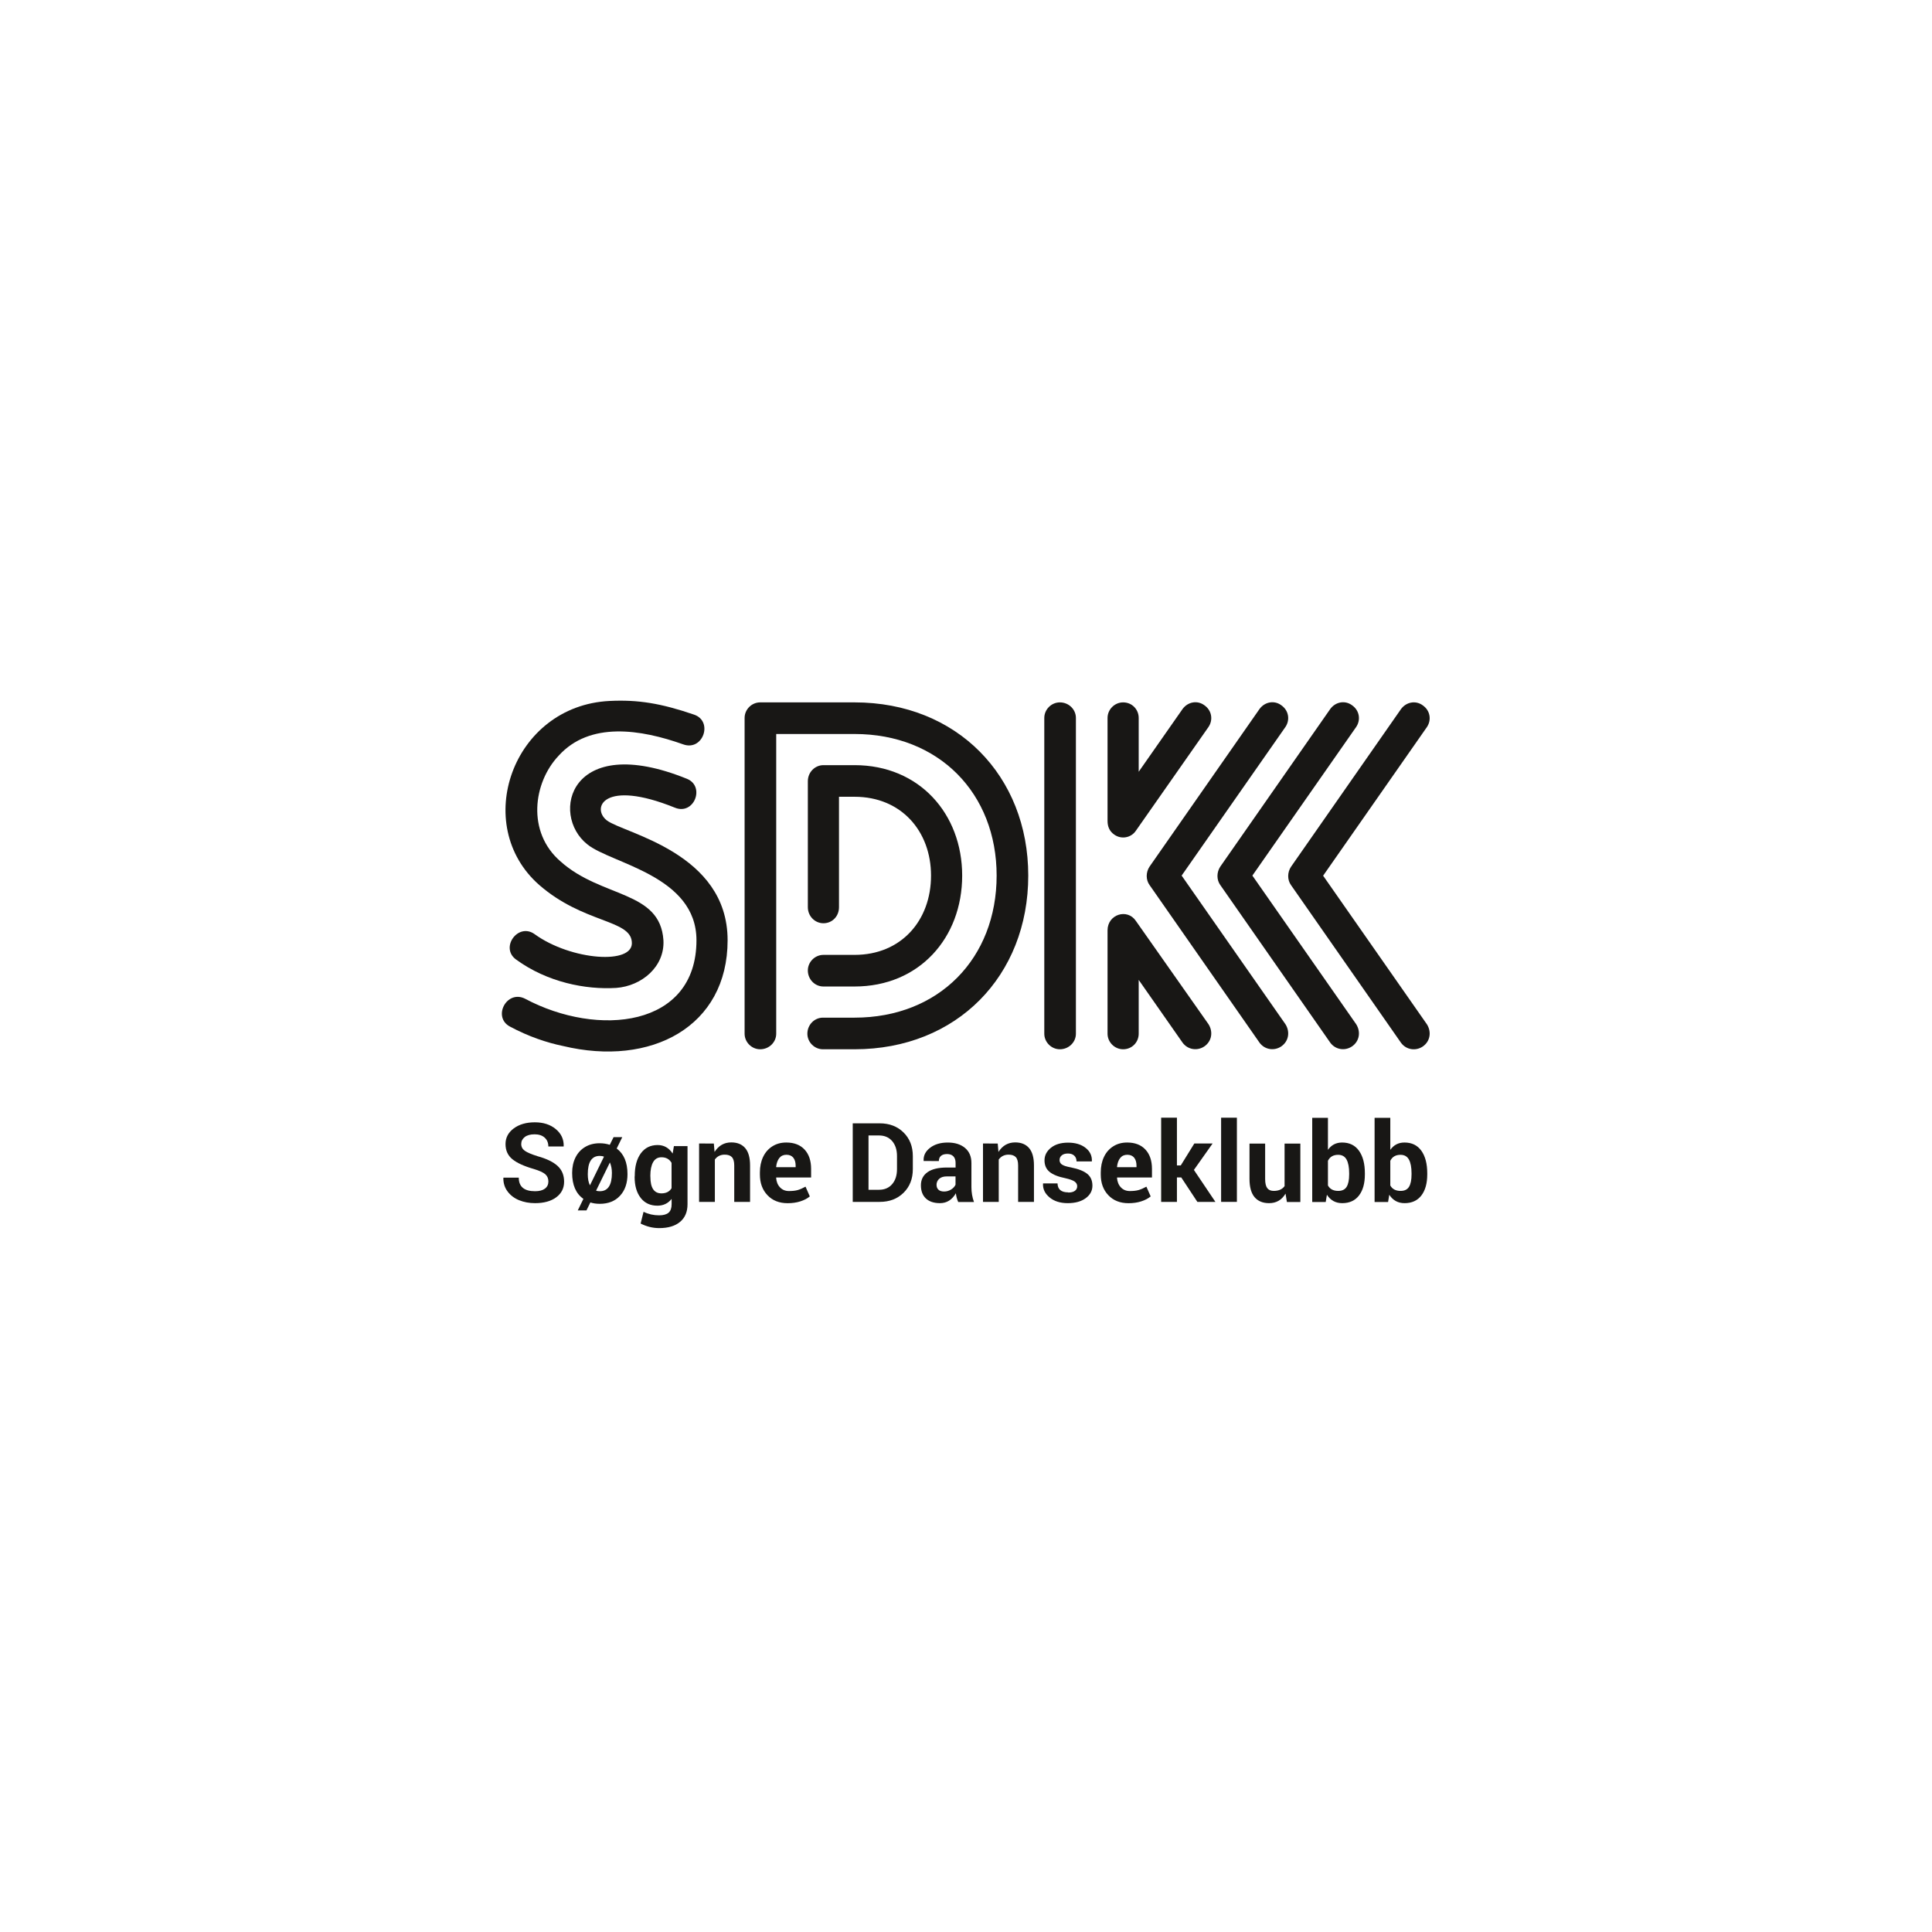 <?xml version="1.0" encoding="UTF-8"?>
<svg xmlns="http://www.w3.org/2000/svg" xmlns:xlink="http://www.w3.org/1999/xlink" width="481.89pt" height="481.89pt" viewBox="0 0 481.89 481.89" version="1.1">
<g id="surface1">
<path style=" stroke:none;fill-rule:nonzero;fill:rgb(9.412%,9.019%,8.235%);fill-opacity:1;" d="M 130.984 249.117 C 149.113 258.773 173.715 256.301 173.715 234.523 C 173.715 218.395 152.527 215.449 146.523 210.625 C 137.105 203.207 142.047 182.371 171.359 194.262 C 175.953 196.145 173.129 203.441 168.301 201.441 C 150.523 194.262 147.465 201.559 151.348 204.621 C 155.703 207.918 181.484 212.625 181.484 234.523 C 181.484 256.066 162.414 266.188 140.398 260.891 C 136.398 260.066 131.809 258.535 127.215 256.066 C 122.742 253.711 126.391 246.766 130.984 249.117 "/>
<path style=" stroke:none;fill-rule:nonzero;fill:rgb(9.412%,9.019%,8.235%);fill-opacity:1;" d="M 170.418 185.668 C 159.824 181.898 147.109 179.898 139.34 188.492 C 132.984 195.203 131.336 207.562 139.812 214.863 C 150.055 224.043 164.652 222.043 165.477 234.52 C 165.828 241.113 160.059 245.941 153.703 246.41 C 146.051 246.883 136.516 245 128.746 239.348 C 124.625 236.406 129.219 230.047 133.336 232.992 C 142.402 239.586 158.293 240.762 157.586 234.875 C 157.117 229.344 145.461 230.281 134.516 220.75 C 117.445 205.797 127.805 176.016 152.055 174.836 C 159.117 174.484 164.887 175.426 173.129 178.25 C 177.953 179.898 175.363 187.434 170.418 185.668 "/>
<path style=" stroke:none;fill-rule:nonzero;fill:rgb(9.412%,9.019%,8.235%);fill-opacity:1;" d="M 189.605 261.715 C 187.488 261.715 185.723 259.949 185.723 257.832 L 185.723 179.074 C 185.723 176.957 187.488 175.191 189.605 175.191 L 213.152 175.191 C 238.695 175.191 256.473 193.555 256.473 218.395 C 256.473 243.352 238.695 261.715 213.152 261.715 L 205.266 261.715 C 203.145 261.715 201.379 259.949 201.379 257.832 C 201.379 255.594 203.145 253.828 205.266 253.828 L 213.152 253.828 C 234.223 253.828 248.586 238.996 248.586 218.395 C 248.586 197.91 234.223 183.078 213.152 183.078 L 193.609 183.078 L 193.609 257.832 C 193.609 259.949 191.844 261.715 189.605 261.715 "/>
<path style=" stroke:none;fill-rule:nonzero;fill:rgb(9.412%,9.019%,8.235%);fill-opacity:1;" d="M 205.383 246.059 C 203.262 246.059 201.496 244.293 201.496 242.055 C 201.496 239.938 203.262 238.172 205.383 238.172 L 213.152 238.172 C 224.805 238.172 232.223 229.578 232.223 218.395 C 232.223 207.328 224.805 198.734 213.152 198.734 L 209.266 198.734 L 209.266 226.281 C 209.266 228.516 207.617 230.281 205.383 230.281 C 203.262 230.281 201.496 228.516 201.496 226.281 L 201.496 194.848 C 201.496 192.613 203.262 190.848 205.383 190.848 L 213.152 190.848 C 229.277 190.848 239.992 202.973 239.992 218.395 C 239.992 233.934 229.277 246.059 213.152 246.059 Z M 205.383 246.059 "/>
<path style=" stroke:none;fill-rule:nonzero;fill:rgb(9.412%,9.019%,8.235%);fill-opacity:1;" d="M 264.359 261.715 C 262.238 261.715 260.473 259.949 260.473 257.832 L 260.473 179.074 C 260.473 176.957 262.238 175.191 264.359 175.191 C 266.594 175.191 268.359 176.957 268.359 179.074 L 268.359 257.832 C 268.359 259.949 266.594 261.715 264.359 261.715 "/>
<path style=" stroke:none;fill-rule:nonzero;fill:rgb(9.412%,9.019%,8.235%);fill-opacity:1;" d="M 300.383 175.895 C 302.266 177.191 302.617 179.547 301.441 181.312 L 283.312 207.211 C 282.133 208.977 279.664 209.445 277.898 208.152 C 276.719 207.328 276.25 206.148 276.25 204.738 L 276.25 179.074 C 276.25 176.957 278.016 175.191 280.133 175.191 C 282.371 175.191 284.02 176.957 284.02 179.074 L 284.02 192.496 L 294.965 176.84 C 296.262 175.07 298.617 174.602 300.383 175.895 "/>
<path style=" stroke:none;fill-rule:nonzero;fill:rgb(9.412%,9.019%,8.235%);fill-opacity:1;" d="M 300.383 261.008 C 298.617 262.188 296.262 261.832 294.965 260.066 L 284.02 244.41 L 284.02 257.832 C 284.02 259.949 282.371 261.715 280.133 261.715 C 278.016 261.715 276.25 259.949 276.25 257.832 L 276.25 232.051 C 276.25 228.047 281.191 226.516 283.312 229.695 L 301.441 255.477 C 302.617 257.359 302.266 259.715 300.383 261.008 "/>
<path style=" stroke:none;fill-rule:nonzero;fill:rgb(9.412%,9.019%,8.235%);fill-opacity:1;" d="M 319.57 175.895 C 321.453 177.191 321.809 179.547 320.629 181.312 L 294.73 218.395 L 320.629 255.477 C 321.809 257.359 321.453 259.715 319.57 261.008 C 317.805 262.188 315.449 261.832 314.156 260.066 L 286.727 220.75 C 285.785 219.453 285.785 217.57 286.727 216.156 L 314.156 176.84 C 315.449 175.07 317.805 174.602 319.57 175.895 "/>
<path style=" stroke:none;fill-rule:nonzero;fill:rgb(9.412%,9.019%,8.235%);fill-opacity:1;" d="M 337.215 175.895 C 339.098 177.191 339.453 179.547 338.273 181.312 L 312.375 218.395 L 338.273 255.477 C 339.453 257.359 339.098 259.715 337.215 261.008 C 335.449 262.188 333.094 261.832 331.801 260.066 L 304.371 220.75 C 303.43 219.453 303.43 217.57 304.371 216.156 L 331.801 176.84 C 333.094 175.07 335.449 174.602 337.215 175.895 "/>
<path style=" stroke:none;fill-rule:nonzero;fill:rgb(9.412%,9.019%,8.235%);fill-opacity:1;" d="M 354.859 175.922 C 356.742 177.219 357.098 179.57 355.918 181.336 L 330.02 218.422 L 355.918 255.504 C 357.098 257.387 356.742 259.738 354.859 261.035 C 353.094 262.211 350.738 261.859 349.445 260.094 L 322.016 220.773 C 321.074 219.48 321.074 217.594 322.016 216.184 L 349.445 176.863 C 350.738 175.098 353.094 174.629 354.859 175.922 "/>
<path style=" stroke:none;fill-rule:nonzero;fill:rgb(9.412%,9.019%,8.235%);fill-opacity:1;" d="M 133.449 297.121 L 133.477 297.121 C 134.535 297.121 135.348 296.902 135.926 296.469 C 136.496 296.035 136.781 295.441 136.781 294.691 C 136.781 293.938 136.523 293.336 136 292.879 C 135.477 292.426 134.535 291.996 133.18 291.586 C 130.715 290.879 128.918 290.059 127.785 289.125 C 126.656 288.195 126.09 286.938 126.09 285.355 C 126.09 283.777 126.77 282.477 128.137 281.457 C 129.504 280.441 131.258 279.934 133.395 279.934 C 135.535 279.934 137.281 280.5 138.637 281.633 C 139.996 282.766 140.648 284.184 140.598 285.887 L 140.582 285.961 L 136.77 285.961 C 136.77 285.035 136.461 284.297 135.848 283.75 C 135.234 283.199 134.398 282.926 133.344 282.926 C 132.285 282.926 131.465 283.152 130.883 283.605 C 130.301 284.062 130.008 284.641 130.008 285.34 C 130.008 286.043 130.305 286.609 130.898 287.031 C 131.488 287.457 132.566 287.91 134.121 288.402 C 136.344 289.016 137.996 289.824 139.082 290.816 C 140.16 291.809 140.703 293.117 140.703 294.742 C 140.703 296.367 140.047 297.668 138.734 298.641 C 137.426 299.609 135.668 300.098 133.465 300.098 C 132.016 300.098 130.695 299.855 129.5 299.371 C 128.301 298.887 127.34 298.16 126.613 297.195 C 125.883 296.227 125.531 295.105 125.551 293.832 L 125.582 293.738 L 129.395 293.738 C 129.395 295.992 130.746 297.121 133.449 297.121 "/>
<path style=" stroke:none;fill-rule:nonzero;fill:rgb(9.412%,9.019%,8.235%);fill-opacity:1;" d="M 149.617 297.121 C 151.621 297.121 152.625 295.605 152.625 292.574 C 152.625 291.605 152.457 290.727 152.129 289.941 L 148.676 296.984 C 148.914 297.078 149.227 297.121 149.617 297.121 M 149.586 288.312 C 147.602 288.312 146.609 289.828 146.609 292.859 C 146.609 294.023 146.789 294.957 147.148 295.652 L 150.648 288.504 C 150.352 288.375 149.996 288.312 149.586 288.312 M 142.707 292.559 C 142.707 291.102 142.984 289.816 143.543 288.699 C 144.102 287.582 144.898 286.711 145.938 286.09 C 146.973 285.465 148.191 285.156 149.586 285.156 C 150.465 285.156 151.301 285.285 152.098 285.543 L 153.043 283.629 L 155.211 283.629 L 153.82 286.469 C 155.613 287.809 156.512 289.938 156.512 292.859 C 156.512 295.109 155.891 296.91 154.648 298.25 C 153.41 299.59 151.73 300.262 149.617 300.262 C 148.73 300.262 147.941 300.148 147.254 299.918 L 146.281 301.906 L 144.113 301.906 L 145.504 299.051 L 145.504 299.02 C 143.637 297.703 142.707 295.551 142.707 292.559 "/>
<path style=" stroke:none;fill-rule:nonzero;fill:rgb(9.412%,9.019%,8.235%);fill-opacity:1;" d="M 164.977 297.656 C 166.145 297.656 166.988 297.23 167.504 296.371 L 167.504 290.043 C 166.969 289.117 166.129 288.652 164.992 288.652 C 164.055 288.652 163.355 289.062 162.898 289.883 C 162.441 290.699 162.211 291.832 162.211 293.277 L 162.227 293.559 C 162.227 296.293 163.145 297.656 164.977 297.656 M 164.035 285.602 C 165.613 285.602 166.855 286.312 167.777 287.727 L 168.09 285.871 L 171.484 285.871 L 171.484 300.367 C 171.484 302.262 170.867 303.727 169.629 304.762 C 168.395 305.801 166.66 306.32 164.426 306.32 C 162.828 306.32 161.285 305.941 159.789 305.184 L 160.52 302.25 C 161.727 302.84 163.012 303.133 164.379 303.133 C 165.465 303.133 166.262 302.91 166.766 302.469 C 167.27 302.023 167.52 301.316 167.52 300.352 L 167.52 299.035 C 166.633 300.16 165.453 300.727 163.977 300.727 C 162.199 300.727 160.809 300.078 159.801 298.781 C 158.797 297.484 158.293 295.742 158.293 293.559 L 158.324 293.277 C 158.324 290.934 158.824 289.066 159.832 287.68 C 160.84 286.297 162.242 285.602 164.035 285.602 "/>
<path style=" stroke:none;fill-rule:nonzero;fill:rgb(9.412%,9.019%,8.235%);fill-opacity:1;" d="M 182.402 284.945 C 183.91 284.945 185.066 285.418 185.875 286.367 C 186.68 287.312 187.086 288.754 187.086 290.688 L 187.086 299.781 L 183.137 299.781 L 183.137 290.688 C 183.137 289.73 182.945 289.043 182.562 288.625 C 182.176 288.207 181.574 287.996 180.758 287.996 C 179.723 287.996 178.902 288.402 178.305 289.207 L 178.305 299.781 L 174.371 299.781 L 174.371 285.215 L 178.051 285.23 L 178.23 287.324 C 179.238 285.738 180.629 284.945 182.402 284.945 "/>
<path style=" stroke:none;fill-rule:nonzero;fill:rgb(9.412%,9.019%,8.235%);fill-opacity:1;" d="M 198.453 290.766 C 198.453 289.906 198.254 289.234 197.863 288.75 C 197.469 288.27 196.898 288.027 196.148 288.027 C 195.402 288.027 194.812 288.297 194.383 288.832 C 193.957 289.375 193.691 290.109 193.59 291.047 L 193.637 291.121 L 198.453 291.121 Z M 196.465 300.109 C 194.371 300.109 192.691 299.449 191.43 298.121 C 190.168 296.797 189.539 295.078 189.539 292.961 L 189.539 292.422 C 189.539 290.977 189.805 289.691 190.34 288.562 C 190.871 287.438 191.641 286.559 192.641 285.926 C 193.645 285.289 194.805 284.973 196.121 284.973 C 198.074 284.973 199.594 285.559 200.684 286.73 C 201.77 287.906 202.312 289.512 202.312 291.555 L 202.312 293.695 L 193.621 293.695 L 193.59 293.785 C 193.66 294.77 193.984 295.566 194.566 296.172 C 195.141 296.773 195.879 297.078 196.777 297.078 C 197.676 297.078 198.41 296.992 198.977 296.828 C 199.547 296.664 200.195 296.383 200.922 295.984 L 201.984 298.406 L 201.984 298.422 C 201.355 298.941 200.566 299.352 199.613 299.656 C 198.66 299.961 197.609 300.109 196.465 300.109 "/>
<path style=" stroke:none;fill-rule:nonzero;fill:rgb(9.412%,9.019%,8.235%);fill-opacity:1;" d="M 219.23 283.211 L 216.629 283.211 L 216.629 296.762 L 219.23 296.762 C 220.625 296.762 221.727 296.293 222.527 295.355 C 223.332 294.418 223.734 293.172 223.734 291.613 L 223.734 288.34 C 223.734 286.793 223.332 285.555 222.527 284.613 C 221.727 283.68 220.625 283.211 219.23 283.211 M 219.426 299.781 L 212.695 299.781 L 212.695 280.188 L 219.426 280.188 C 221.848 280.188 223.828 280.949 225.371 282.469 C 226.91 283.988 227.684 285.957 227.684 288.367 L 227.684 291.613 C 227.684 294.027 226.91 295.992 225.371 297.508 C 223.828 299.027 221.848 299.781 219.426 299.781 "/>
<path style=" stroke:none;fill-rule:nonzero;fill:rgb(9.412%,9.019%,8.235%);fill-opacity:1;" d="M 233.59 295.578 L 233.605 295.578 C 233.605 296.066 233.766 296.461 234.09 296.754 C 234.414 297.051 234.883 297.195 235.496 297.195 C 236.109 297.195 236.688 297.027 237.223 296.695 C 237.762 296.359 238.133 295.961 238.332 295.492 L 238.332 293.426 L 236.148 293.426 C 235.328 293.426 234.699 293.629 234.254 294.031 C 233.812 294.434 233.59 294.953 233.59 295.578 M 234.457 300.098 C 232.941 300.098 231.77 299.707 230.941 298.93 C 230.113 298.152 229.699 297.059 229.699 295.648 C 229.699 294.234 230.25 293.145 231.348 292.371 C 232.441 291.598 234.047 291.211 236.164 291.211 L 238.348 291.211 L 238.348 290.062 C 238.348 289.344 238.16 288.793 237.793 288.414 C 237.422 288.035 236.902 287.848 236.23 287.848 C 235.555 287.848 235.047 288 234.695 288.312 C 234.348 288.621 234.172 289.051 234.172 289.598 L 230.375 289.582 L 230.375 289.508 C 230.305 288.242 230.84 287.168 231.98 286.289 C 233.125 285.414 234.594 284.977 236.395 284.977 C 238.191 284.977 239.629 285.426 240.695 286.32 C 241.762 287.219 242.297 288.469 242.297 290.074 L 242.297 296.105 C 242.297 297.41 242.508 298.645 242.938 299.812 L 239.004 299.812 C 238.684 299.074 238.492 298.348 238.422 297.629 C 237.465 299.273 236.141 300.098 234.457 300.098 "/>
<path style=" stroke:none;fill-rule:nonzero;fill:rgb(9.412%,9.019%,8.235%);fill-opacity:1;" d="M 253.215 284.945 C 254.719 284.945 255.875 285.418 256.684 286.367 C 257.492 287.312 257.895 288.754 257.895 290.688 L 257.895 299.781 L 253.945 299.781 L 253.945 290.688 C 253.945 289.73 253.754 289.043 253.371 288.625 C 252.984 288.207 252.387 287.996 251.566 287.996 C 250.531 287.996 249.711 288.402 249.113 289.207 L 249.113 299.781 L 245.184 299.781 L 245.184 285.215 L 248.859 285.23 L 249.039 287.324 C 250.047 285.738 251.438 284.945 253.215 284.945 "/>
<path style=" stroke:none;fill-rule:nonzero;fill:rgb(9.412%,9.019%,8.235%);fill-opacity:1;" d="M 266.449 297.406 L 266.449 297.449 C 267.172 297.449 267.719 297.305 268.105 297.023 C 268.488 296.738 268.68 296.355 268.68 295.879 C 268.68 295.402 268.461 295.012 268.031 294.703 C 267.598 294.402 266.832 294.121 265.734 293.875 C 263.957 293.516 262.645 292.992 261.801 292.305 C 260.953 291.613 260.527 290.656 260.527 289.426 C 260.527 288.195 261.059 287.148 262.121 286.289 C 263.184 285.434 264.613 285.004 266.414 285.004 C 268.215 285.004 269.664 285.438 270.766 286.301 C 271.867 287.16 272.395 288.266 272.344 289.613 L 272.316 289.688 L 268.516 289.688 C 268.516 289.09 268.328 288.609 267.949 288.25 C 267.566 287.891 267.047 287.715 266.383 287.715 C 265.719 287.715 265.203 287.863 264.836 288.168 C 264.469 288.473 264.281 288.863 264.281 289.344 C 264.281 289.82 264.484 290.195 264.883 290.473 C 265.281 290.746 266.043 290.988 267.172 291.195 C 269.004 291.566 270.348 292.102 271.199 292.797 C 272.055 293.496 272.477 294.473 272.477 295.738 C 272.477 297 271.918 298.039 270.797 298.863 C 269.676 299.688 268.18 300.098 266.316 300.098 C 264.449 300.098 262.941 299.621 261.793 298.668 C 260.641 297.719 260.094 296.582 260.156 295.266 L 260.168 295.176 L 263.773 295.176 C 263.812 296.66 264.707 297.406 266.449 297.406 "/>
<path style=" stroke:none;fill-rule:nonzero;fill:rgb(9.412%,9.019%,8.235%);fill-opacity:1;" d="M 283.473 290.766 C 283.473 289.906 283.277 289.234 282.883 288.75 C 282.488 288.27 281.918 288.027 281.172 288.027 C 280.422 288.027 279.836 288.297 279.406 288.832 C 278.977 289.375 278.711 290.109 278.613 291.047 L 278.656 291.121 L 283.473 291.121 Z M 281.484 300.109 C 279.391 300.109 277.711 299.449 276.449 298.121 C 275.188 296.797 274.559 295.078 274.559 292.961 L 274.559 292.422 C 274.559 290.977 274.824 289.691 275.359 288.562 C 275.891 287.438 276.66 286.559 277.664 285.926 C 278.664 285.289 279.824 284.973 281.141 284.973 C 283.094 284.973 284.617 285.559 285.699 286.73 C 286.789 287.906 287.332 289.512 287.332 291.555 L 287.332 293.695 L 278.641 293.695 L 278.613 293.785 C 278.684 294.77 279.008 295.566 279.586 296.172 C 280.16 296.773 280.902 297.078 281.797 297.078 C 282.695 297.078 283.426 296.992 283.996 296.828 C 284.566 296.664 285.215 296.383 285.941 295.984 L 287.004 298.406 L 287.004 298.422 C 286.375 298.941 285.586 299.352 284.633 299.656 C 283.68 299.961 282.629 300.109 281.484 300.109 "/>
<path style=" stroke:none;fill-rule:nonzero;fill:rgb(9.412%,9.019%,8.235%);fill-opacity:1;" d="M 293.555 293.68 L 293.555 299.785 L 289.621 299.785 L 289.621 278.781 L 293.555 278.781 L 293.555 290.688 L 294.512 290.688 L 297.895 285.215 L 302.453 285.215 L 297.789 291.809 L 303.156 299.785 L 298.656 299.785 L 294.633 293.68 Z M 293.555 293.68 "/>
<path style=" stroke:none;fill-rule:nonzero;fill:rgb(9.412%,9.019%,8.235%);fill-opacity:1;" d="M 308.512 299.781 L 304.578 299.781 L 304.578 278.781 L 308.512 278.781 Z M 308.512 299.781 "/>
<path style=" stroke:none;fill-rule:nonzero;fill:rgb(9.412%,9.019%,8.235%);fill-opacity:1;" d="M 316.547 300.098 C 314.973 300.098 313.762 299.598 312.922 298.602 C 312.078 297.602 311.656 296.082 311.656 294.039 L 311.656 285.246 L 315.559 285.246 L 315.559 294.07 C 315.559 295.117 315.734 295.875 316.082 296.344 C 316.434 296.812 316.973 297.043 317.699 297.043 C 318.926 297.043 319.828 296.648 320.406 295.848 L 320.406 285.246 L 324.34 285.246 L 324.34 299.812 L 320.988 299.812 L 320.645 297.719 C 319.707 299.305 318.34 300.098 316.547 300.098 "/>
<path style=" stroke:none;fill-rule:nonzero;fill:rgb(9.412%,9.019%,8.235%);fill-opacity:1;" d="M 336.516 292.934 L 336.516 292.648 C 336.516 291.152 336.301 290.012 335.867 289.223 C 335.434 288.434 334.73 288.039 333.766 288.039 C 332.559 288.039 331.711 288.535 331.223 289.523 L 331.223 295.684 C 331.711 296.59 332.57 297.043 333.793 297.043 C 334.77 297.043 335.469 296.703 335.887 296.02 C 336.305 295.34 336.516 294.309 336.516 292.934 M 340.434 292.648 L 340.434 292.934 C 340.434 295.156 339.949 296.906 338.969 298.184 C 337.992 299.457 336.598 300.098 334.781 300.098 C 333.137 300.098 331.867 299.398 330.965 298.004 L 330.668 299.812 L 327.301 299.812 L 327.301 278.812 L 331.223 278.812 L 331.223 286.801 C 332.078 285.582 333.258 284.973 334.754 284.973 C 336.586 284.973 337.992 285.66 338.969 287.031 C 339.949 288.402 340.434 290.273 340.434 292.648 "/>
<path style=" stroke:none;fill-rule:nonzero;fill:rgb(9.412%,9.019%,8.235%);fill-opacity:1;" d="M 352.074 292.934 L 352.074 292.648 C 352.074 291.152 351.855 290.012 351.422 289.223 C 350.988 288.434 350.289 288.039 349.32 288.039 C 348.113 288.039 347.27 288.535 346.777 289.523 L 346.777 295.684 C 347.27 296.59 348.125 297.043 349.352 297.043 C 350.328 297.043 351.027 296.703 351.445 296.02 C 351.863 295.34 352.074 294.309 352.074 292.934 M 355.992 292.648 L 355.992 292.934 C 355.992 295.156 355.504 296.906 354.527 298.184 C 353.547 299.457 352.152 300.098 350.34 300.098 C 348.691 300.098 347.422 299.398 346.523 298.004 L 346.223 299.812 L 342.859 299.812 L 342.859 278.812 L 346.777 278.812 L 346.777 286.801 C 347.637 285.582 348.812 284.973 350.309 284.973 C 352.145 284.973 353.547 285.66 354.527 287.031 C 355.504 288.402 355.992 290.273 355.992 292.648 "/>
</g>
</svg>
